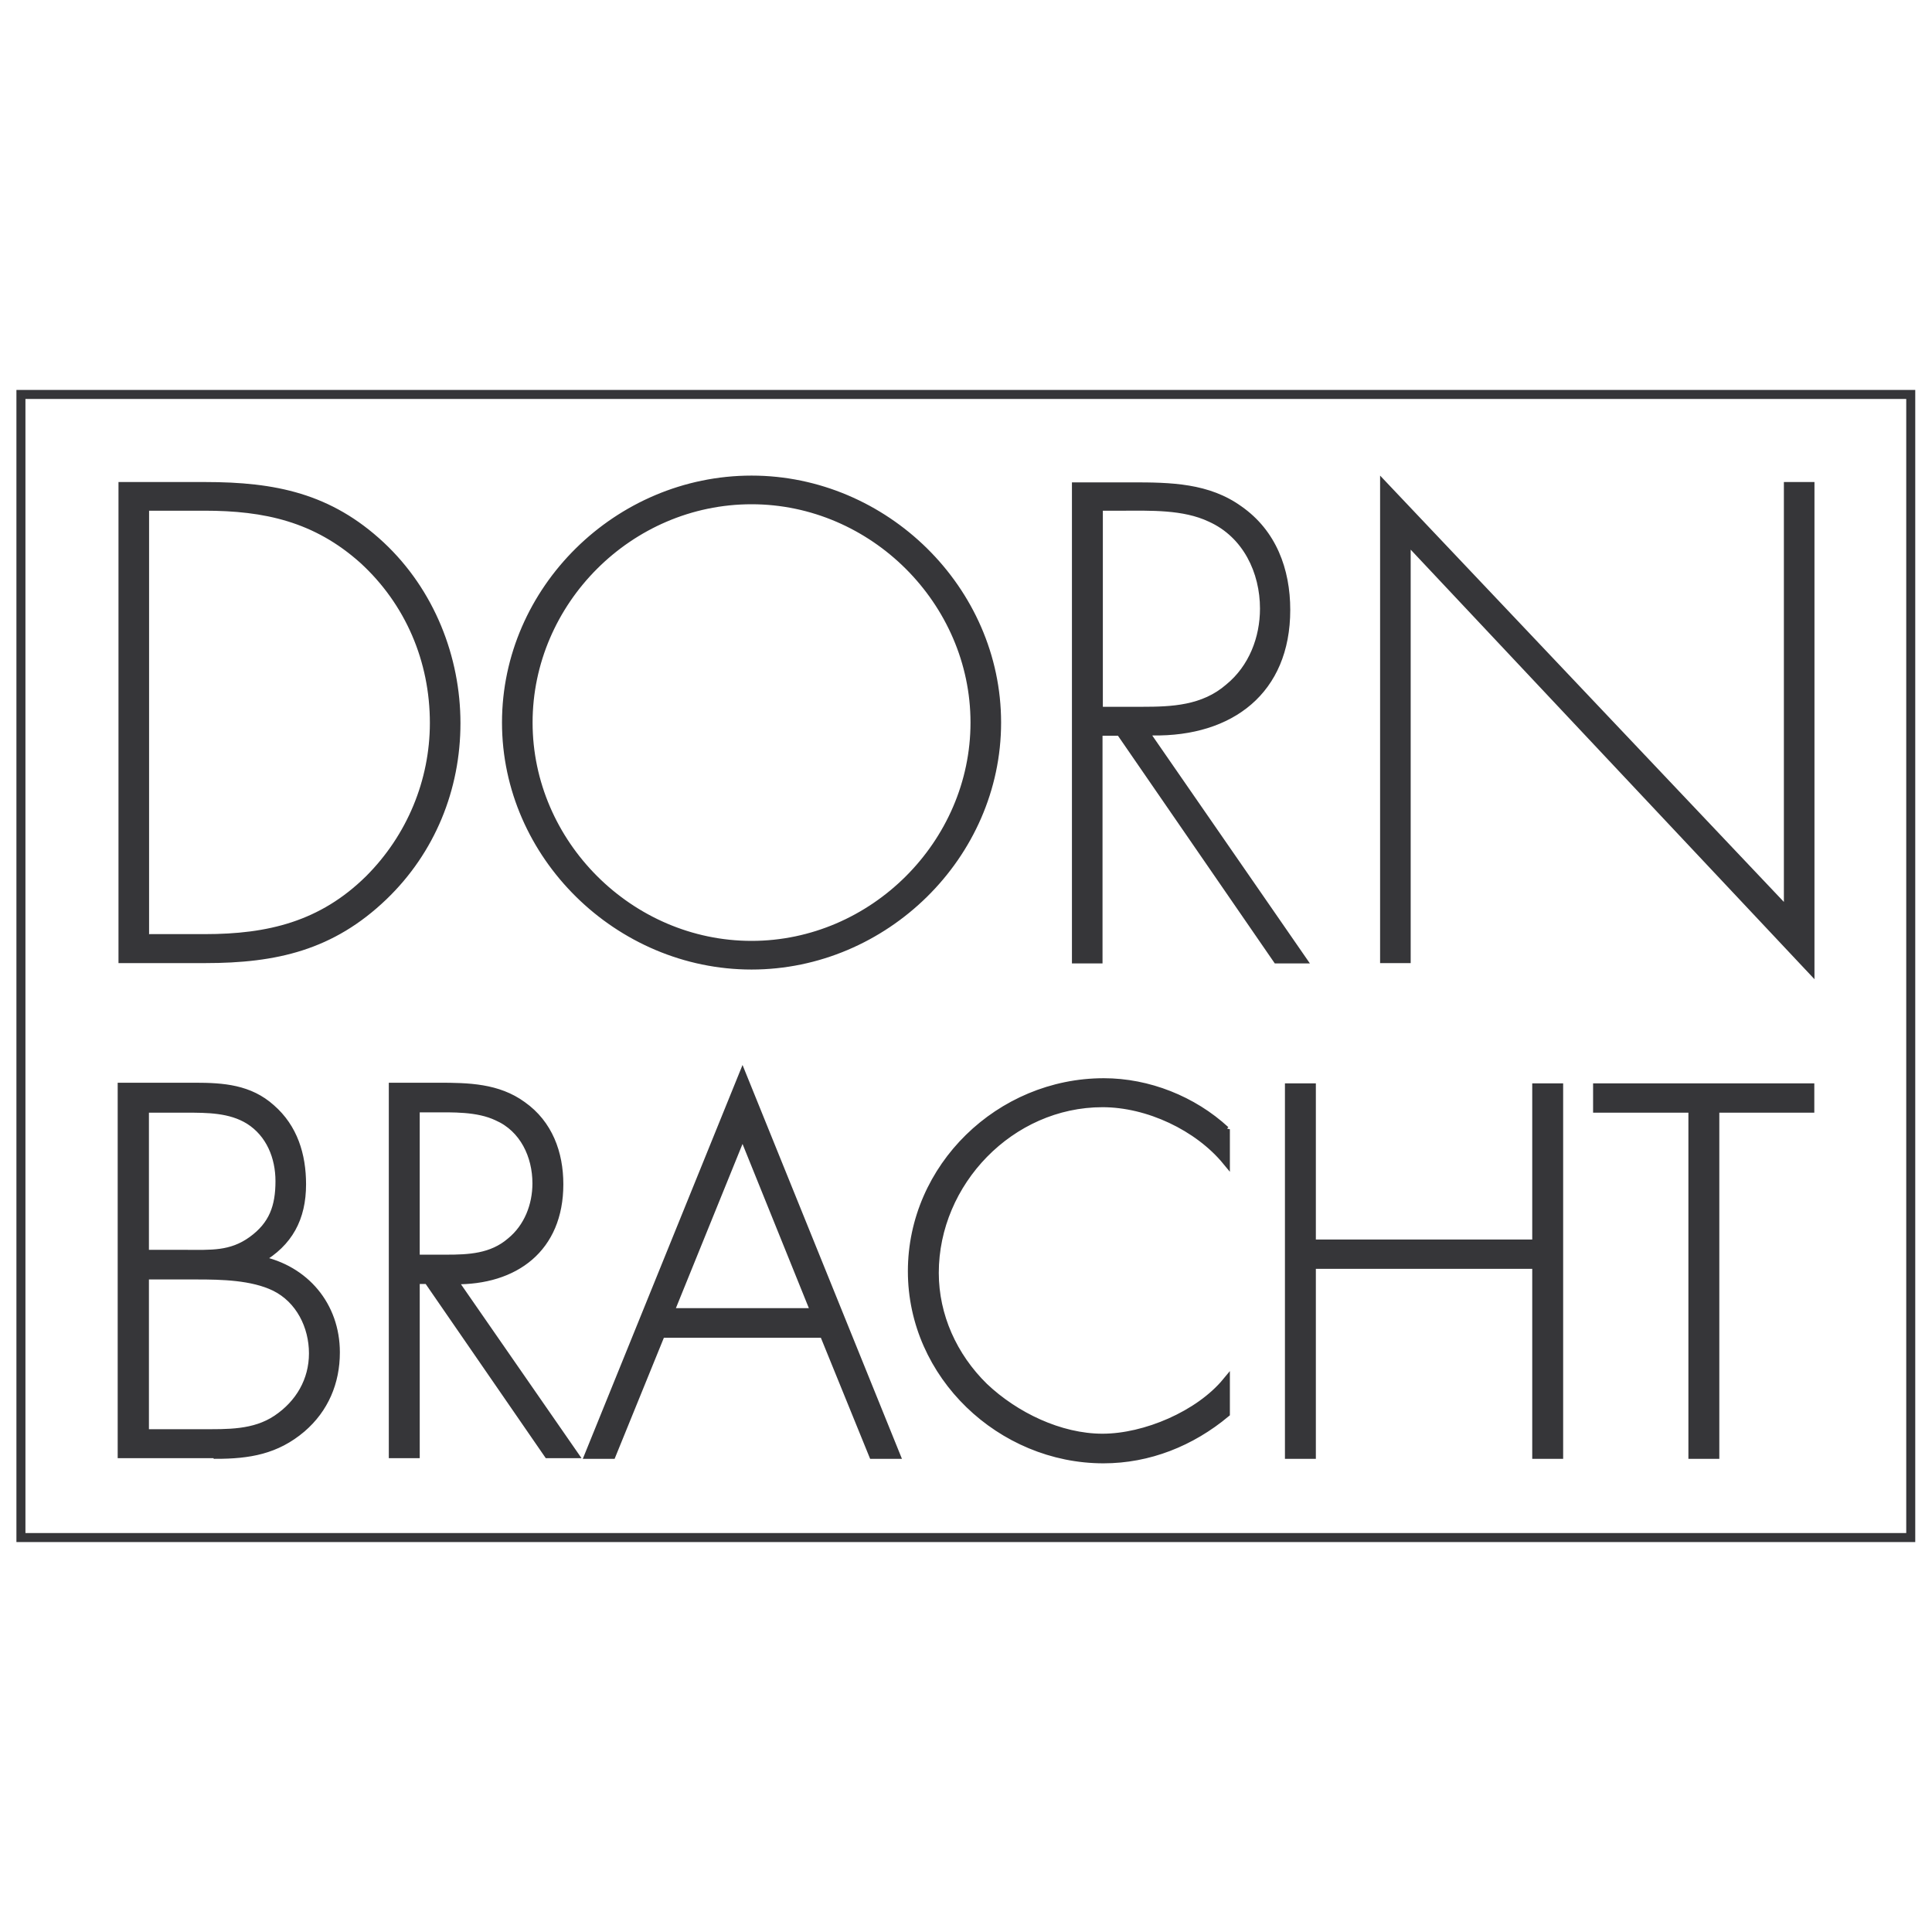 <?xml version="1.0" encoding="UTF-8"?><svg id="Logos" xmlns="http://www.w3.org/2000/svg" xmlns:xlink="http://www.w3.org/1999/xlink" viewBox="0 0 60 60"><defs><style>.cls-1,.cls-2,.cls-3{fill:none;}.cls-4{clip-path:url(#clippath-1);}.cls-2{stroke-width:.23px;}.cls-2,.cls-3{stroke:#363639;stroke-miterlimit:3.86;}.cls-3{stroke-width:.28px;}.cls-5{fill:#363639;fill-rule:evenodd;}.cls-6{clip-path:url(#clippath);}</style><clipPath id="clippath"><rect class="cls-1" x=".25" y="11.85" width="59.5" height="36.3"/></clipPath><clipPath id="clippath-1"><rect class="cls-1" x="-.88" y="4.45" width="62.46" height="53.54"/></clipPath></defs><g class="cls-6"><g class="cls-4"><path class="cls-5" d="M3.68,29.91h2.69c2.22,0,3.98-.4,5.63-1.98,1.51-1.45,2.3-3.41,2.3-5.47s-.81-4.14-2.38-5.61c-1.64-1.53-3.37-1.88-5.55-1.88h-2.69v14.94ZM4.63,29.02v-13.16h1.72c1.86,0,3.41.34,4.84,1.62,1.41,1.29,2.16,3.07,2.16,4.97,0,1.78-.71,3.49-1.98,4.76-1.43,1.41-3.05,1.8-5.01,1.8h-1.72ZM23.34,14.77c-4.22,0-7.75,3.47-7.75,7.67s3.55,7.67,7.75,7.67,7.75-3.47,7.75-7.67-3.55-7.67-7.75-7.67M23.34,15.66c3.71,0,6.8,3.09,6.8,6.78s-3.09,6.78-6.8,6.78-6.8-3.09-6.8-6.78,3.07-6.78,6.8-6.78M35.79,22.84c2.48.04,4.28-1.31,4.28-3.9,0-1.27-.44-2.46-1.51-3.21-1.01-.73-2.2-.75-3.41-.75h-1.86v14.94h.95v-7.07h.48l4.87,7.07h1.09l-4.89-7.07ZM34.25,21.94v-6.08h.61c.87,0,1.88-.04,2.68.34,1.07.48,1.59,1.59,1.59,2.7,0,.89-.34,1.78-1.05,2.36-.75.65-1.68.69-2.62.69h-1.21ZM56.35,14.97h-.95v13.04l-12.54-13.24v15.14h.95v-12.84l12.54,13.34v-15.44Z"/><path class="cls-5" d="M4.51,39.62h1.61c.76,0,1.71.02,2.41.36.77.38,1.18,1.21,1.18,2.05s-.42,1.56-1.12,2.03-1.53.44-2.34.44h-1.74v-4.88ZM6.71,45.19c1.02,0,1.87-.14,2.67-.82.71-.61,1.06-1.44,1.06-2.37,0-1.46-.96-2.59-2.37-2.88.91-.52,1.32-1.29,1.32-2.34,0-.91-.26-1.76-.96-2.37-.68-.61-1.5-.67-2.37-.67h-2.29v11.43h2.93ZM4.51,34.44h1.26c.67,0,1.38,0,1.96.36.65.41.94,1.14.94,1.88,0,.79-.2,1.36-.85,1.83-.65.47-1.27.42-2.05.42h-1.26v-4.5ZM14.1,39.77c1.9.03,3.28-1,3.28-2.99,0-.97-.33-1.88-1.15-2.46-.77-.56-1.68-.58-2.61-.58h-1.43v11.43h.73v-5.41h.36l3.73,5.41h.83l-3.75-5.41ZM12.92,39.09v-4.66h.47c.67,0,1.44-.03,2.05.26.82.36,1.21,1.21,1.21,2.06,0,.68-.26,1.36-.8,1.8-.58.5-1.29.53-2,.53h-.92ZM25.57,41.43l1.53,3.76h.74l-4.78-11.81-4.79,11.81h.74l1.53-3.76h5.02ZM25.29,40.74h-4.47l2.24-5.52,2.23,5.52ZM38.07,35.09c-1.02-.94-2.41-1.49-3.79-1.49-3.24,0-5.97,2.64-5.97,5.88s2.77,5.85,5.96,5.85c1.41,0,2.73-.53,3.81-1.43v-1c-.85,1.03-2.52,1.74-3.84,1.74s-2.71-.67-3.67-1.58c-.96-.94-1.53-2.2-1.53-3.53,0-2.81,2.35-5.26,5.2-5.26,1.41,0,2.96.73,3.84,1.8v-1ZM40.75,38.61v-4.85h-.73v11.43h.73v-5.9h6.95v5.9h.73v-11.43h-.73v4.85h-6.95ZM53.27,34.44h2.96v-.68h-6.64v.68h2.96v10.75h.73v-10.75Z"/><path class="cls-2" d="M4.51,39.62h1.61c.76,0,1.71.02,2.41.36.77.38,1.18,1.21,1.18,2.05s-.42,1.56-1.12,2.03-1.53.44-2.34.44h-1.74v-4.88ZM6.71,45.19c1.02,0,1.87-.14,2.67-.82.71-.61,1.06-1.44,1.06-2.37,0-1.46-.96-2.59-2.37-2.88.91-.52,1.32-1.29,1.32-2.34,0-.91-.26-1.76-.96-2.37-.68-.61-1.5-.67-2.37-.67h-2.29v11.43h2.93ZM4.51,34.44h1.26c.67,0,1.38,0,1.96.36.65.41.94,1.14.94,1.88,0,.79-.2,1.36-.85,1.83-.65.47-1.27.42-2.05.42h-1.26v-4.5ZM14.1,39.77c1.9.03,3.28-1,3.28-2.99,0-.97-.33-1.88-1.15-2.46-.77-.56-1.68-.58-2.61-.58h-1.43v11.43h.73v-5.41h.36l3.73,5.41h.83l-3.75-5.41ZM12.92,39.09v-4.66h.47c.67,0,1.44-.03,2.05.26.82.36,1.21,1.21,1.21,2.06,0,.68-.26,1.36-.8,1.8-.58.5-1.29.53-2,.53h-.92ZM25.57,41.43l1.53,3.76h.74l-4.78-11.81-4.79,11.81h.74l1.53-3.76h5.02ZM25.29,40.74h-4.47l2.24-5.52,2.23,5.52ZM38.07,35.09c-1.02-.94-2.41-1.49-3.79-1.49-3.24,0-5.97,2.64-5.97,5.88s2.77,5.85,5.96,5.85c1.41,0,2.73-.53,3.81-1.43v-1c-.85,1.03-2.52,1.74-3.84,1.74s-2.71-.67-3.67-1.58c-.96-.94-1.53-2.2-1.53-3.53,0-2.81,2.35-5.26,5.2-5.26,1.41,0,2.96.73,3.84,1.8v-1ZM40.75,38.61v-4.85h-.73v11.43h.73v-5.9h6.95v5.9h.73v-11.43h-.73v4.85h-6.95ZM53.27,34.44h2.96v-.68h-6.64v.68h2.96v10.75h.73v-10.75Z"/><rect class="cls-3" x=".65" y="12.25" width="58.69" height="35.5"/></g></g></svg>